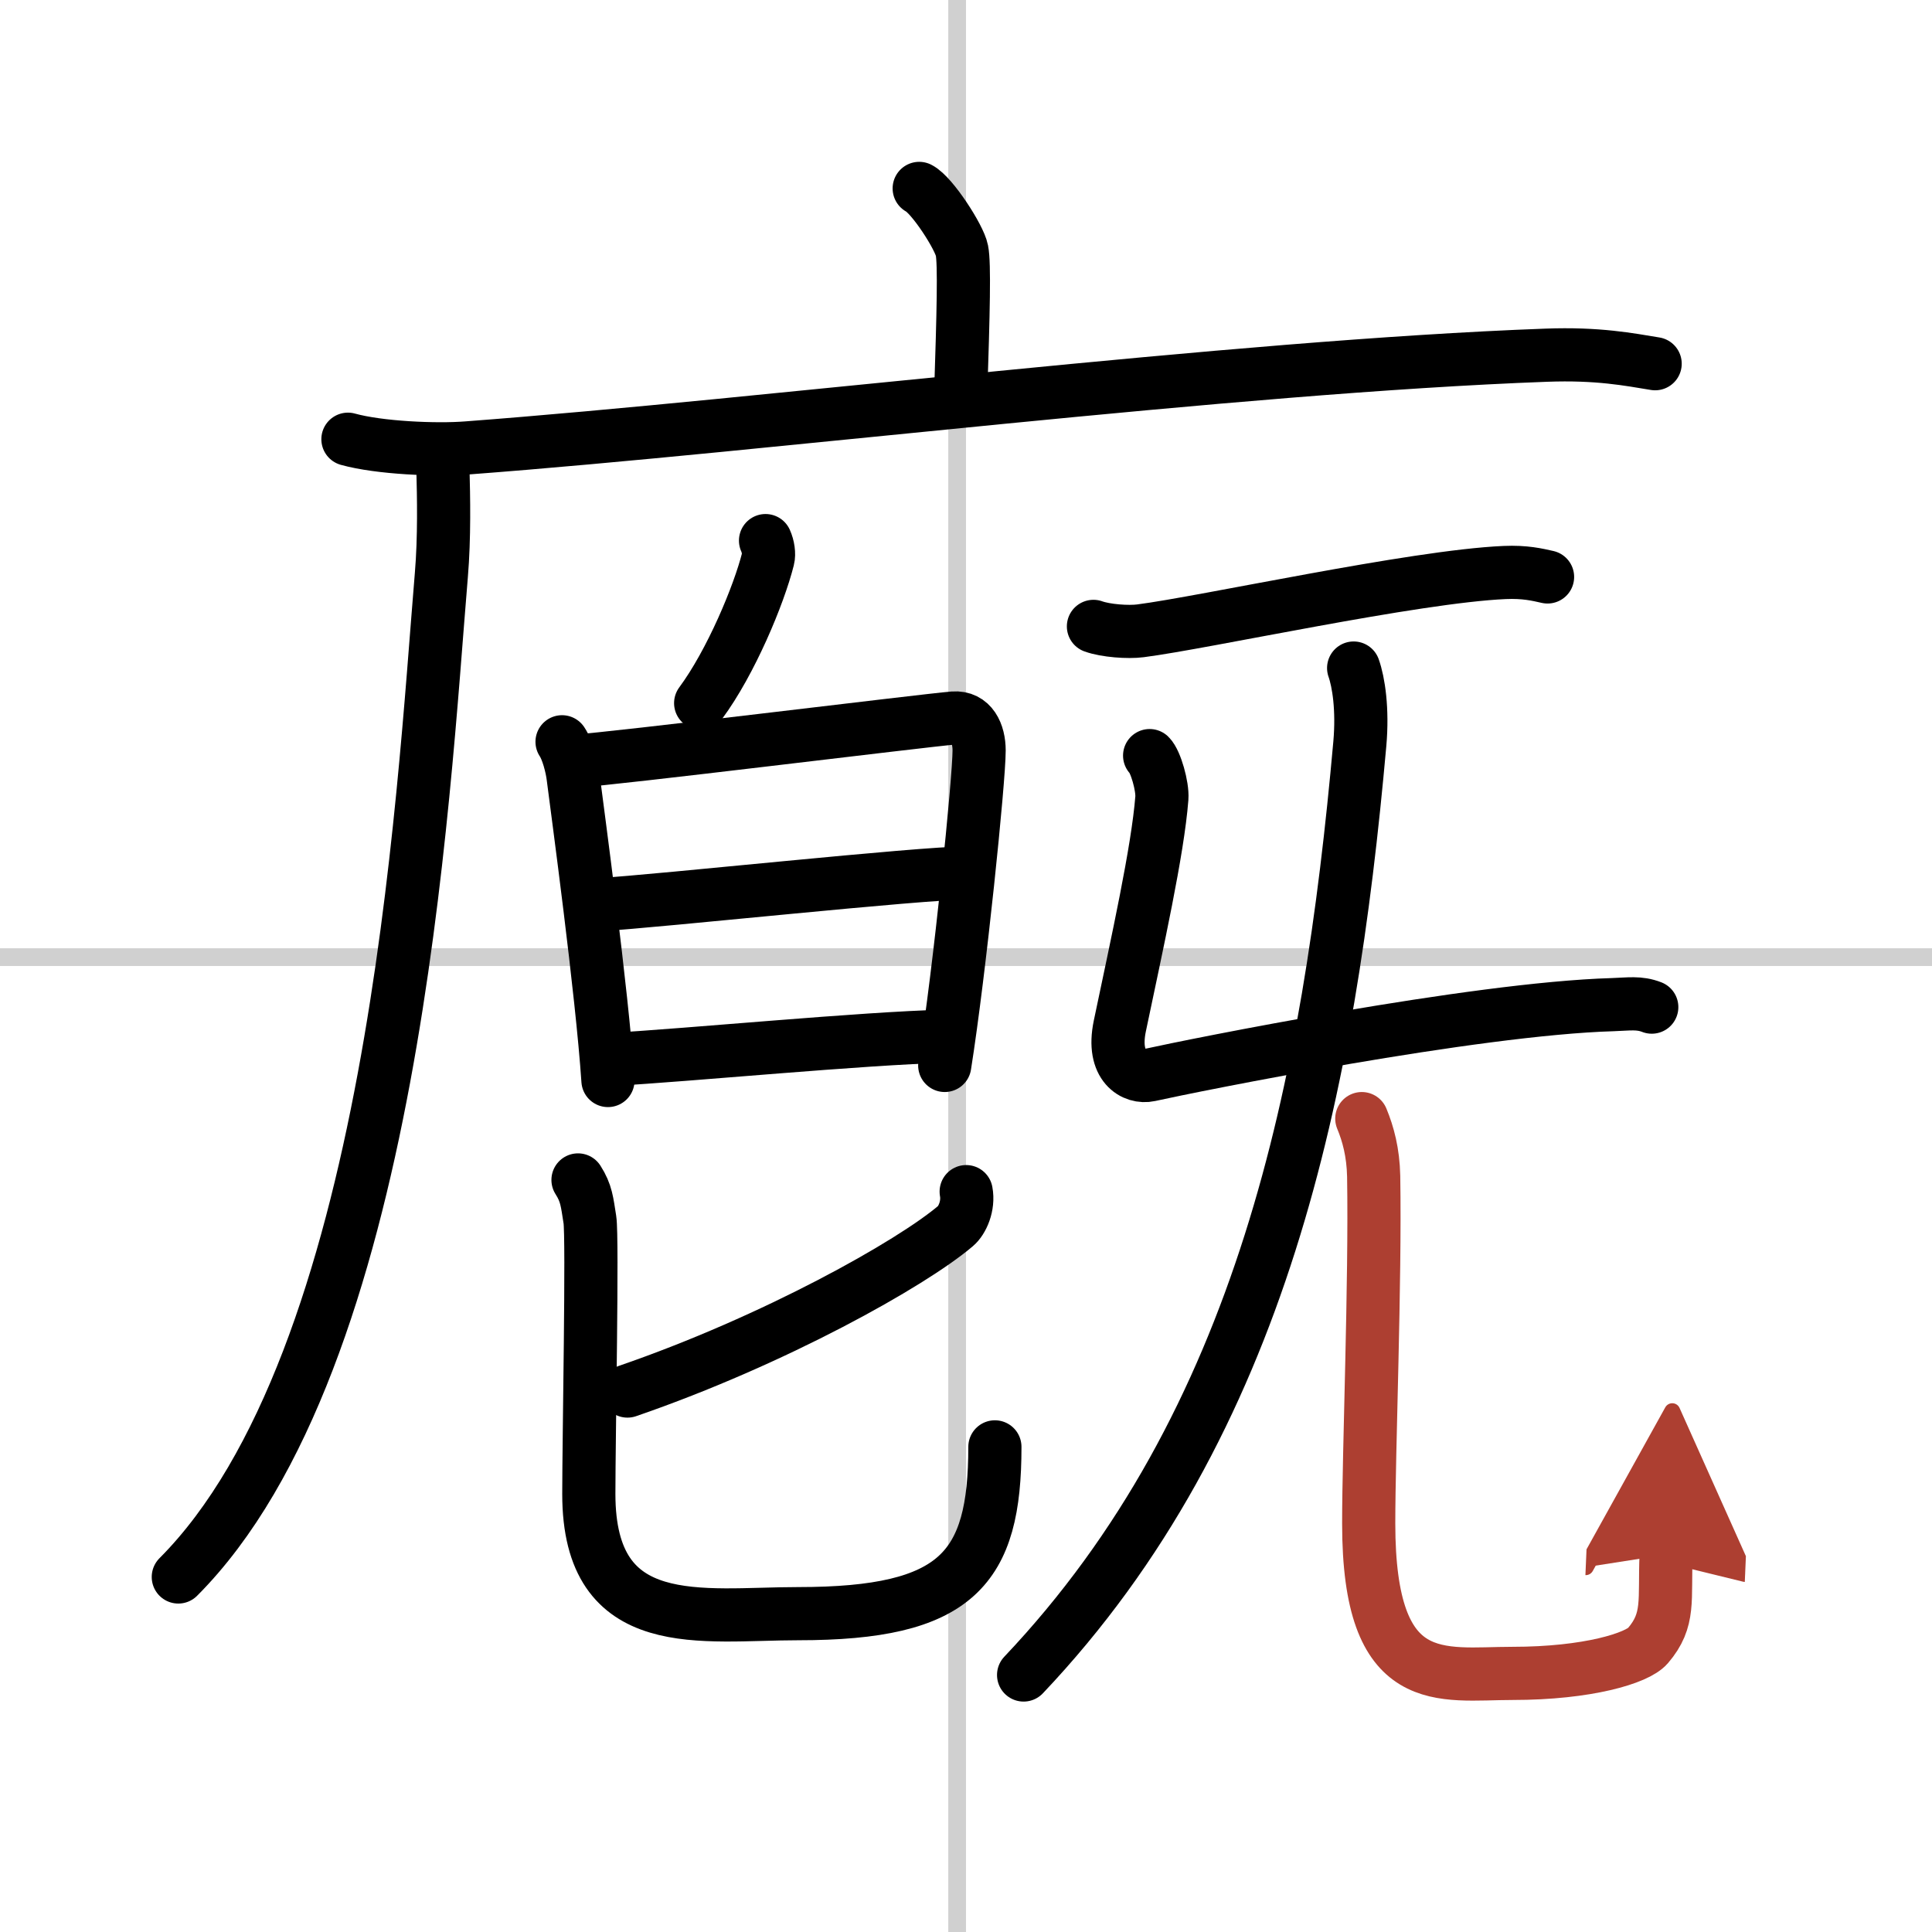 <svg width="400" height="400" viewBox="0 0 109 109" xmlns="http://www.w3.org/2000/svg"><defs><marker id="a" markerWidth="4" orient="auto" refX="1" refY="5" viewBox="0 0 10 10"><polyline points="0 0 10 5 0 10 1 5" fill="#ad3f31" stroke="#ad3f31"/></marker></defs><g fill="none" stroke="#000" stroke-linecap="round" stroke-linejoin="round" stroke-width="3"><rect width="100%" height="100%" fill="#fff" stroke="#fff"/><line x1="54" x2="54" y2="109" stroke="#d0d0d0" stroke-width="1"/><line x2="109" y1="54" y2="54" stroke="#d0d0d0" stroke-width="1"/><path d="m51.86 10.63c0.73 0.37 2.27 2.76 2.41 3.5 0.15 0.74 0.08 3.5-0.07 8.12"/><path d="m19.63 24.78c1.76 0.49 4.98 0.63 6.73 0.49 16.89-1.27 43.15-4.58 60.87-5.23 2.92-0.11 4.68 0.24 6.15 0.48"/><path d="m24.99 26.5c0.04 1.48 0.09 3.83-0.09 5.95-1.05 12.55-2.65 44.3-14.84 56.52"/><path d="m43.19 30.5c0.15 0.33 0.21 0.76 0.14 1.03-0.51 2.03-2.09 5.83-3.8 8.14"/><path d="m31.71 41.85c0.31 0.46 0.56 1.41 0.63 2.02 0.23 1.81 1.63 12.11 1.96 17.09"/><path d="m32.53 42.93c1.79-0.08 19.64-2.29 21.26-2.42 1.03-0.08 1.45 0.86 1.45 1.83 0 1.66-1.09 12.39-1.94 17.77"/><path d="m33.69 51.05c3.74-0.23 18.18-1.8 20.91-1.8"/><path d="m34.5 59.77c4.48-0.25 14.1-1.19 18.88-1.31"/><path d="m54.51 67.23c0.15 0.8-0.22 1.62-0.6 1.94-2.48 2.11-10.2 6.45-18.51 9.31"/><path d="m32.61 66.57c0.48 0.75 0.51 1.24 0.67 2.24s-0.06 12.37-0.06 15.48c0 8.01 6.38 6.75 11.82 6.75 8.97 0 11.09-2.54 11.09-9.41"/><path d="m61.69 35.34c0.69 0.25 1.96 0.34 2.65 0.25 3.61-0.46 15.46-3.07 20.55-3.29 1.15-0.05 1.84 0.12 2.42 0.25"/><path d="m64.86 42.63c0.34 0.33 0.74 1.74 0.69 2.4-0.23 2.96-1.38 8.13-2.37 12.85-0.48 2.29 0.82 2.96 1.68 2.77 2.53-0.56 18.28-3.74 26.13-3.97 0.91-0.03 1.48-0.14 2.2 0.14"/><path d="m76.37 37.69c0.28 0.79 0.52 2.32 0.35 4.26-1.72 19.3-5.47 38.3-18.97 52.55"/><path d="m76.83 63.11c0.36 0.87 0.64 1.9 0.67 3.25 0.1 6-0.28 15.5-0.28 19.59 0 9.54 4.09 8.46 8.11 8.46 4.25 0 7.04-0.86 7.64-1.56 1.26-1.47 0.92-2.57 1.03-5.14" marker-end="url(#a)" stroke="#ad3f31"/></g></svg>
